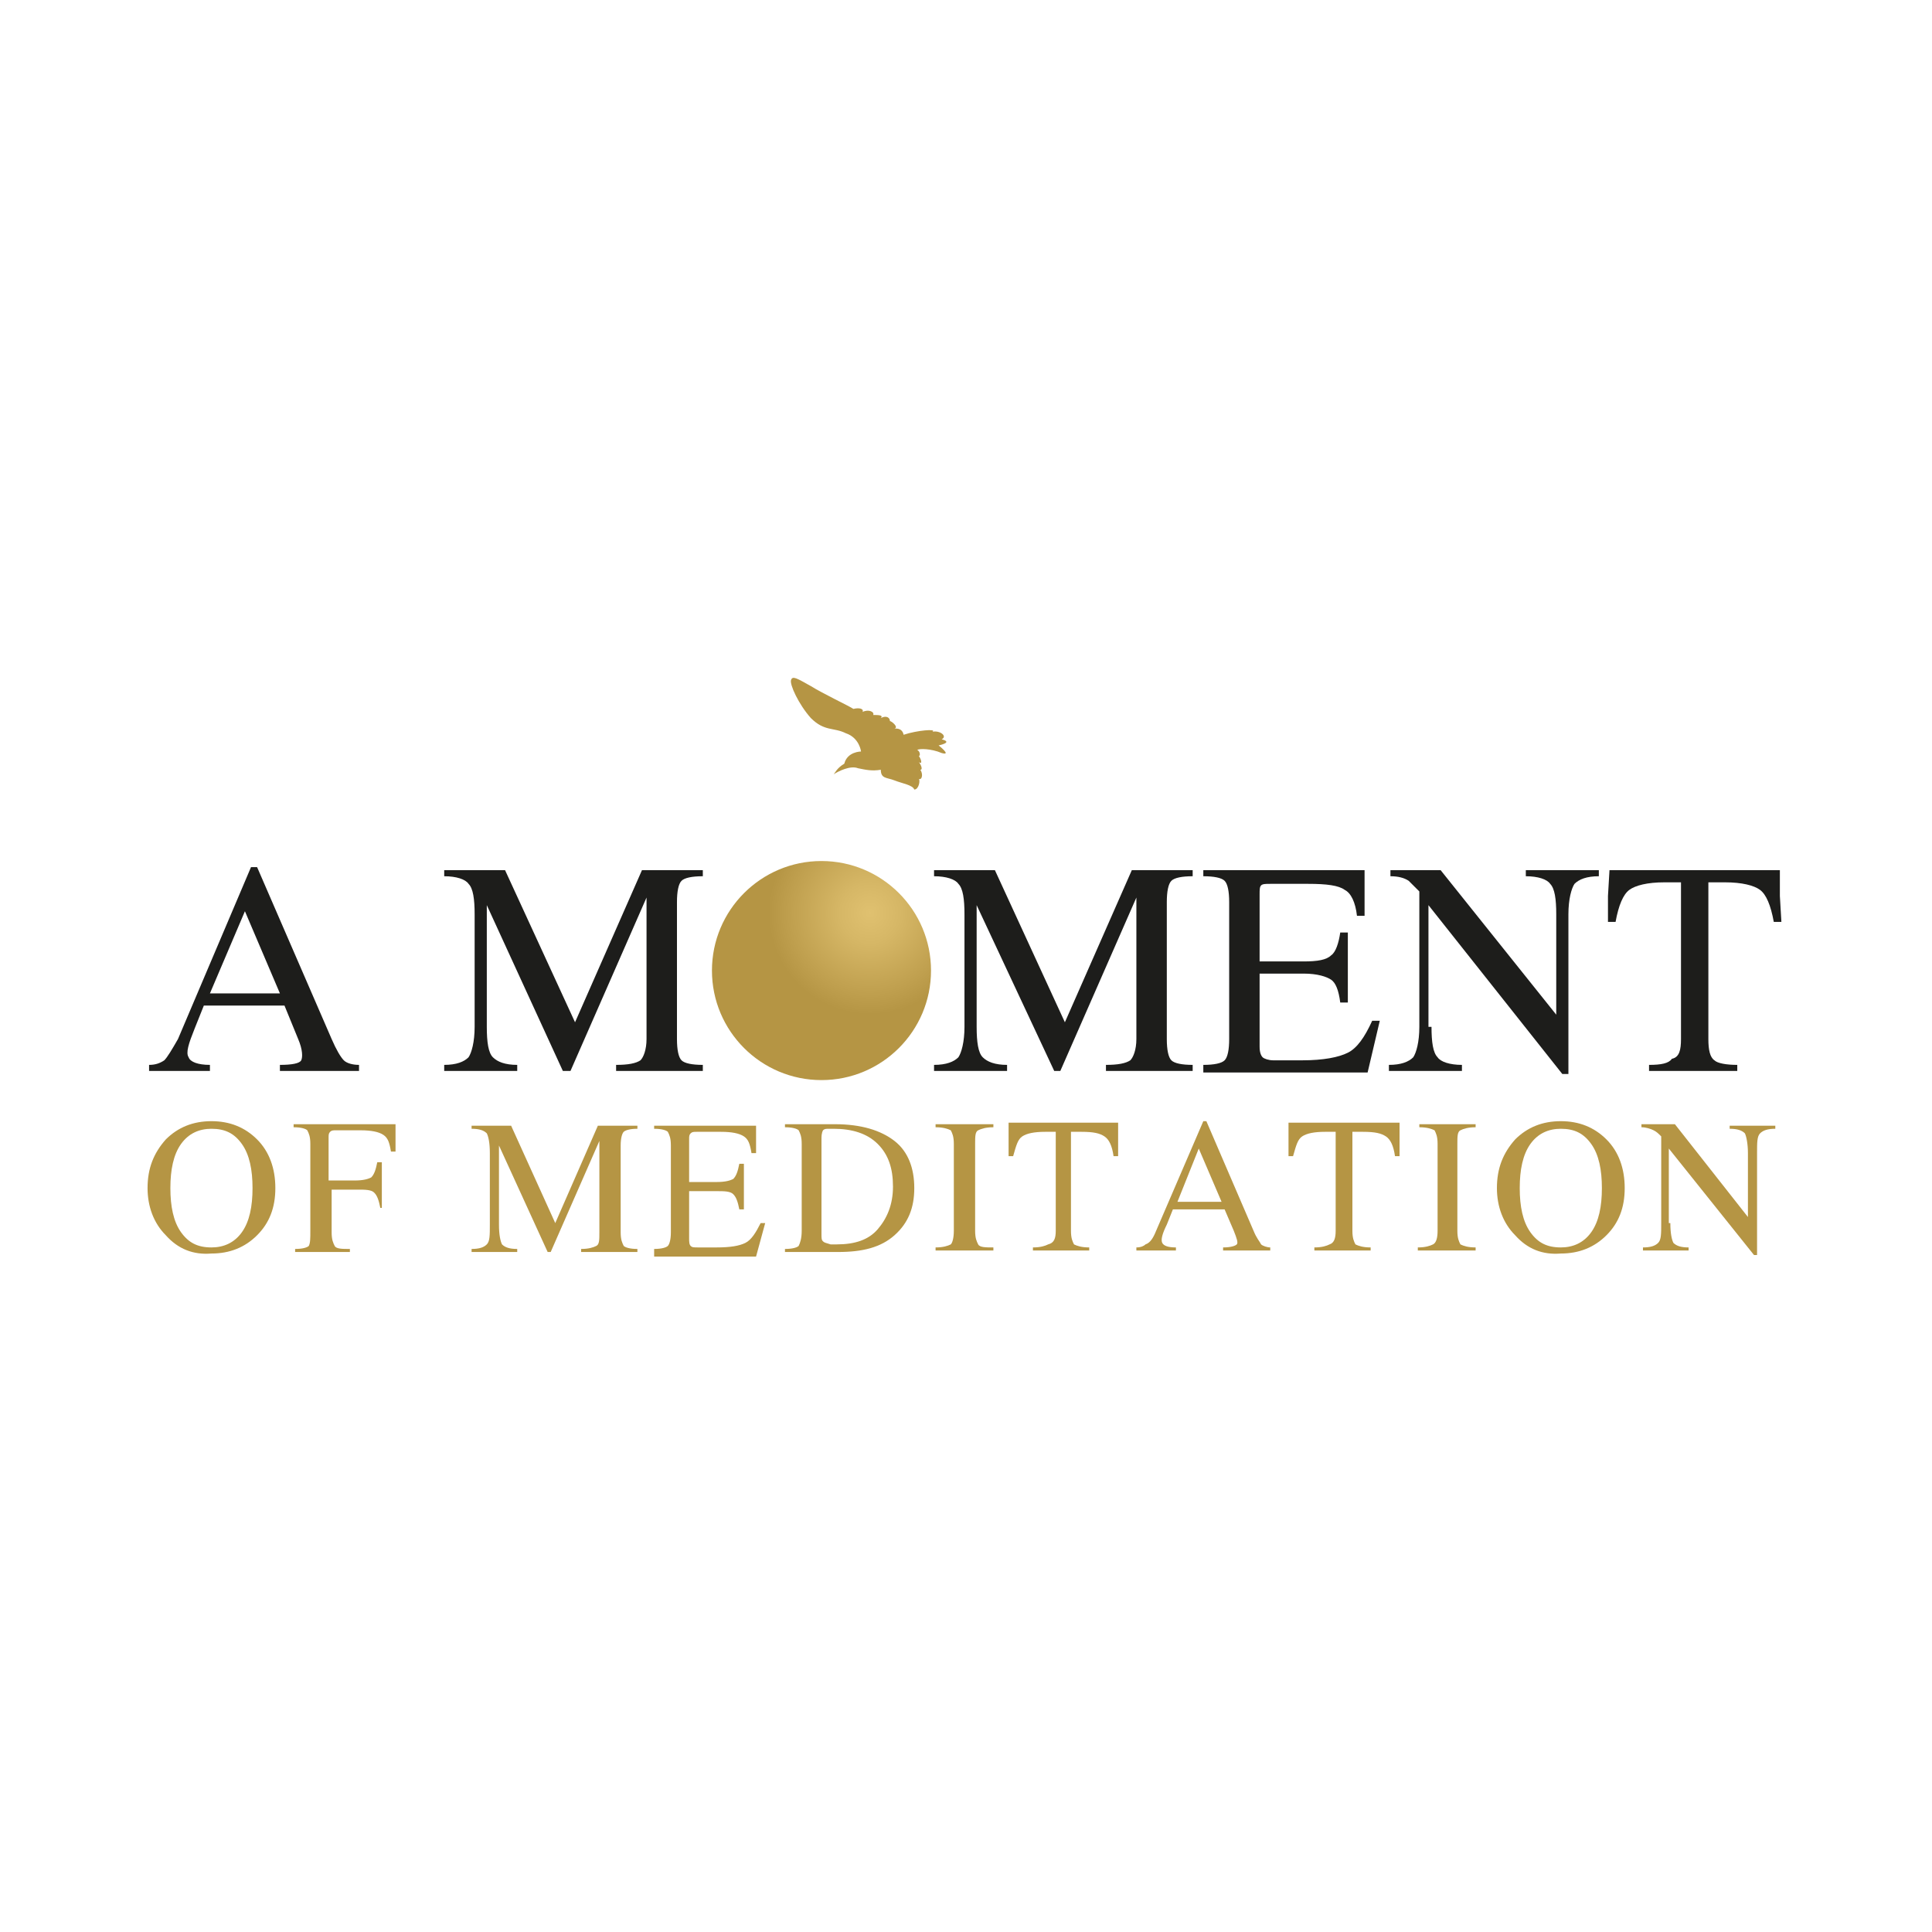 <?xml version="1.0" encoding="utf-8"?>
<!-- Generator: Adobe Illustrator 24.0.0, SVG Export Plug-In . SVG Version: 6.00 Build 0)  -->
<svg version="1.1" id="Layer_1" xmlns="http://www.w3.org/2000/svg" xmlns:xlink="http://www.w3.org/1999/xlink" x="0px" y="0px"
	 viewBox="0 0 127 127" style="enable-background:new 0 0 127 127;" xml:space="preserve">
<style type="text/css">
	.st0{fill:#B59544;}
	.st1{fill:#1D1D1B;}
	.st2{fill:url(#SVGID_1_);}
</style>
<g>
	<g>
		<path class="st0" d="M10.9,81.2c-0.8-0.8-1.2-1.9-1.2-3.1c0-1.3,0.4-2.3,1.2-3.2c0.8-0.8,1.8-1.2,3-1.2c1.2,0,2.2,0.4,3,1.2
			c0.8,0.8,1.2,1.9,1.2,3.2c0,1.3-0.4,2.3-1.2,3.1c-0.8,0.8-1.8,1.2-3,1.2C12.7,82.5,11.7,82.1,10.9,81.2z M15.9,81
			c0.5-0.7,0.7-1.7,0.7-2.9c0-1.2-0.2-2.2-0.7-2.9c-0.5-0.7-1.1-1-2-1c-0.8,0-1.5,0.3-2,1c-0.5,0.7-0.7,1.7-0.7,2.9
			c0,1.2,0.2,2.2,0.7,2.9c0.5,0.7,1.1,1,2,1C14.7,82,15.4,81.7,15.9,81z"/>
		<path class="st0" d="M20.4,80.9v-5.7c0-0.5-0.1-0.7-0.2-0.9c-0.1-0.1-0.4-0.2-0.9-0.2v-0.2h2.4h4.3l0,0.9l0,0.9h-0.3
			c-0.1-0.6-0.2-0.9-0.5-1.1c-0.3-0.2-0.8-0.3-1.5-0.3h-1.6c-0.2,0-0.3,0-0.4,0.1c-0.1,0.1-0.1,0.2-0.1,0.4v2.8h1.7
			c0.6,0,0.9-0.1,1.1-0.2c0.2-0.2,0.3-0.5,0.4-1h0.3v1.5v1.5H25c-0.1-0.5-0.2-0.8-0.4-1c-0.2-0.2-0.6-0.2-1.1-0.2h-1.7v2.8
			c0,0.5,0.1,0.7,0.2,0.9s0.5,0.2,1,0.2v0.2h-1.8h-1.8v-0.2c0.5,0,0.8-0.1,0.9-0.2C20.4,81.7,20.4,81.4,20.4,80.9z"/>
		<path class="st0" d="M32.8,80.5c0,0.7,0.1,1.1,0.2,1.3c0.2,0.2,0.5,0.3,1,0.3v0.2h-1.5H31v-0.2c0.5,0,0.8-0.1,1-0.3
			c0.2-0.2,0.2-0.6,0.2-1.3v-4.7c0-0.7-0.1-1.1-0.2-1.3c-0.2-0.2-0.5-0.3-1-0.3v-0.2h1.3h1.3l2.9,6.4h0l2.8-6.4h1.3h1.3v0.2
			c-0.5,0-0.8,0.1-0.9,0.2c-0.1,0.1-0.2,0.4-0.2,0.9v5.7c0,0.5,0.1,0.7,0.2,0.9c0.1,0.1,0.4,0.2,0.9,0.2v0.2H40h-1.8v-0.2
			c0.5,0,0.8-0.1,1-0.2c0.2-0.1,0.2-0.4,0.2-0.9V75h0l-3.2,7.3h-0.1H36l-3.2-7h0V80.5z"/>
		<path class="st0" d="M43,82.3v-0.2c0.5,0,0.8-0.1,0.9-0.2c0.1-0.1,0.2-0.4,0.2-0.9v-5.7c0-0.5-0.1-0.7-0.2-0.9
			c-0.1-0.1-0.4-0.2-0.9-0.2v-0.2h2.4h4.3l0,0.9l0,0.9h-0.3c-0.1-0.6-0.2-0.9-0.5-1.1c-0.3-0.2-0.8-0.3-1.5-0.3h-1.6
			c-0.2,0-0.3,0-0.4,0.1c-0.1,0.1-0.1,0.2-0.1,0.4v2.8h1.8c0.6,0,0.9-0.1,1.1-0.2c0.2-0.2,0.3-0.5,0.4-1h0.3v1.5v1.5h-0.3
			c-0.1-0.5-0.2-0.8-0.4-1c-0.2-0.2-0.6-0.2-1.1-0.2h-1.8v3.1c0,0.2,0,0.4,0.1,0.5c0.1,0.1,0.2,0.1,0.5,0.1h1.2
			c0.9,0,1.5-0.1,1.9-0.3c0.4-0.2,0.7-0.7,1-1.3h0.3l-0.3,1.1l-0.3,1.1h-4.5H43z"/>
		<path class="st0" d="M52.7,80.9v-5.7c0-0.5-0.1-0.7-0.2-0.9c-0.1-0.1-0.4-0.2-0.9-0.2v-0.2h1.8h1.5c1.7,0,3,0.4,3.9,1.1
			c0.9,0.7,1.3,1.8,1.3,3.1c0,1.3-0.4,2.3-1.3,3.1s-2.1,1.1-3.7,1.1h-1.7h-1.8v-0.2c0.5,0,0.8-0.1,0.9-0.2
			C52.6,81.7,52.7,81.4,52.7,80.9z M54,81.1c0,0.3,0,0.4,0.1,0.5c0.1,0.1,0.2,0.1,0.5,0.2l0.4,0c1.2,0,2.1-0.3,2.7-1
			c0.6-0.7,1-1.6,1-2.8c0-1.2-0.3-2.1-1-2.8c-0.7-0.7-1.7-1-2.9-1l-0.3,0c-0.2,0-0.3,0-0.4,0.1C54,74.5,54,74.7,54,74.9V81.1z"/>
		<path class="st0" d="M62.7,80.9v-5.7c0-0.5-0.1-0.7-0.2-0.9c-0.2-0.1-0.5-0.2-1-0.2v-0.2h1.9h1.9v0.2c-0.5,0-0.8,0.1-1,0.2
			c-0.2,0.1-0.2,0.4-0.2,0.9v5.7c0,0.5,0.1,0.7,0.2,0.9s0.5,0.2,1,0.2v0.2h-1.9h-1.9v-0.2c0.5,0,0.8-0.1,1-0.2
			C62.6,81.7,62.7,81.4,62.7,80.9z"/>
		<path class="st0" d="M69.4,80.9v-6.5h-0.7c-0.7,0-1.2,0.1-1.5,0.3c-0.3,0.2-0.4,0.6-0.6,1.3h-0.3l0-1.1l0-1.1h3.6h3.6l0,1.1l0,1.1
			h-0.3c-0.1-0.7-0.3-1.1-0.6-1.3c-0.3-0.2-0.7-0.3-1.5-0.3h-0.7v6.5c0,0.5,0.1,0.7,0.2,0.9c0.2,0.1,0.5,0.2,1,0.2v0.2h-1.8h-1.9
			v-0.2c0.5,0,0.8-0.1,1-0.2C69.3,81.7,69.4,81.4,69.4,80.9z"/>
		<path class="st0" d="M76,80.9l3.1-7.2h0.1h0.1l3.1,7.2c0.2,0.5,0.4,0.7,0.5,0.9c0.1,0.1,0.4,0.2,0.6,0.2v0.2H82h-1.6v-0.2
			c0.5,0,0.8-0.1,0.9-0.2c0.1-0.1,0-0.4-0.2-0.9l-0.6-1.4h-3.4l-0.4,1c-0.3,0.6-0.4,1-0.3,1.2c0.1,0.2,0.4,0.3,0.9,0.3v0.2h-1.3
			h-1.3v-0.2c0.3,0,0.5-0.1,0.6-0.2C75.6,81.7,75.8,81.4,76,80.9z M77.4,79h2.9l-1.5-3.5L77.4,79z"/>
		<path class="st0" d="M87.8,80.9v-6.5h-0.7c-0.7,0-1.2,0.1-1.5,0.3c-0.3,0.2-0.4,0.6-0.6,1.3h-0.3l0-1.1l0-1.1h3.6H92l0,1.1l0,1.1
			h-0.3c-0.1-0.7-0.3-1.1-0.6-1.3c-0.3-0.2-0.7-0.3-1.5-0.3h-0.7v6.5c0,0.5,0.1,0.7,0.2,0.9c0.2,0.1,0.5,0.2,1,0.2v0.2h-1.8h-1.9
			v-0.2c0.5,0,0.8-0.1,1-0.2C87.7,81.7,87.8,81.4,87.8,80.9z"/>
		<path class="st0" d="M94.5,80.9v-5.7c0-0.5-0.1-0.7-0.2-0.9c-0.2-0.1-0.5-0.2-1-0.2v-0.2h1.9H97v0.2c-0.5,0-0.8,0.1-1,0.2
			c-0.2,0.1-0.2,0.4-0.2,0.9v5.7c0,0.5,0.1,0.7,0.2,0.9c0.2,0.1,0.5,0.2,1,0.2v0.2h-1.9h-1.9v-0.2c0.5,0,0.8-0.1,1-0.2
			C94.4,81.7,94.5,81.4,94.5,80.9z"/>
		<path class="st0" d="M99.6,81.2c-0.8-0.8-1.2-1.9-1.2-3.1c0-1.3,0.4-2.3,1.2-3.2c0.8-0.8,1.8-1.2,3-1.2c1.2,0,2.2,0.4,3,1.2
			c0.8,0.8,1.2,1.9,1.2,3.2c0,1.3-0.4,2.3-1.2,3.1c-0.8,0.8-1.8,1.2-3,1.2C101.4,82.5,100.4,82.1,99.6,81.2z M104.6,81
			c0.5-0.7,0.7-1.7,0.7-2.9c0-1.2-0.2-2.2-0.7-2.9c-0.5-0.7-1.1-1-2-1c-0.8,0-1.5,0.3-2,1c-0.5,0.7-0.7,1.7-0.7,2.9
			c0,1.2,0.2,2.2,0.7,2.9c0.5,0.7,1.1,1,2,1C103.4,82,104.1,81.7,104.6,81z"/>
		<path class="st0" d="M109.8,80.4c0,0.7,0.1,1.1,0.2,1.3c0.2,0.2,0.5,0.3,1,0.3v0.2h-1.5h-1.5v-0.2c0.5,0,0.8-0.1,1-0.3
			c0.2-0.2,0.2-0.6,0.2-1.3v-5.7c-0.2-0.2-0.3-0.3-0.5-0.4c-0.2-0.1-0.5-0.2-0.8-0.2v-0.2h1.1h1.1l4.8,6.1v-4.2
			c0-0.6-0.1-1.1-0.2-1.3c-0.2-0.2-0.5-0.3-1-0.3v-0.2h1.5h1.5v0.2c-0.5,0-0.8,0.1-1,0.3c-0.2,0.2-0.2,0.6-0.2,1.3v6.7h-0.1h-0.1
			l-5.6-7V80.4z"/>
	</g>
	<g>
		<path class="st1" d="M11.7,68.3L16.5,57h0.2h0.2l4.9,11.3c0.3,0.7,0.6,1.2,0.8,1.4c0.2,0.2,0.6,0.3,1,0.3v0.4h-2.6h-2.6V70
			c0.8,0,1.3-0.1,1.4-0.3c0.1-0.2,0.1-0.7-0.2-1.4l-0.9-2.2h-5.3l-0.6,1.5c-0.4,1-0.6,1.6-0.4,1.9c0.1,0.3,0.6,0.5,1.4,0.5v0.4h-2
			h-2V70c0.4,0,0.7-0.1,1-0.3C11,69.5,11.3,69,11.7,68.3z M13.8,65.3h4.6l-2.3-5.4h0L13.8,65.3z"/>
		<path class="st1" d="M32,67.5c0,1,0.1,1.7,0.4,2s0.8,0.5,1.6,0.5v0.4h-2.4h-2.4V70c0.8,0,1.3-0.2,1.6-0.5c0.2-0.3,0.4-1,0.4-2
			v-7.4c0-1-0.1-1.7-0.4-2c-0.2-0.3-0.8-0.5-1.6-0.5v-0.4h2h2l4.6,10h0l4.4-10h2h2v0.4c-0.7,0-1.2,0.1-1.4,0.3
			c-0.2,0.2-0.3,0.7-0.3,1.4v9c0,0.7,0.1,1.2,0.3,1.4c0.2,0.2,0.7,0.3,1.4,0.3v0.4h-2.8h-2.9V70c0.8,0,1.3-0.1,1.6-0.3
			c0.2-0.2,0.4-0.7,0.4-1.4V59h0l-5,11.4h-0.2H37L32,59.5h0V67.5z"/>
		<path class="st1" d="M49.2,68.7c-1.2-1.3-1.8-2.9-1.8-4.9c0-2,0.6-3.7,1.8-4.9c1.2-1.3,2.8-1.9,4.7-1.9c1.9,0,3.5,0.6,4.7,1.9
			c1.2,1.3,1.8,2.9,1.8,4.9c0,2-0.6,3.7-1.8,4.9c-1.2,1.3-2.8,1.9-4.7,1.9C52,70.7,50.4,70,49.2,68.7z M57,68.3
			c0.8-1.1,1.1-2.6,1.1-4.5c0-1.9-0.4-3.4-1.1-4.5c-0.8-1.1-1.8-1.6-3.1-1.6c-1.3,0-2.4,0.5-3.1,1.6c-0.8,1.1-1.1,2.6-1.1,4.5
			c0,1.9,0.4,3.4,1.1,4.5c0.8,1.1,1.8,1.6,3.1,1.6C55.2,70,56.3,69.4,57,68.3z"/>
		<path class="st1" d="M64.2,67.5c0,1,0.1,1.7,0.4,2s0.8,0.5,1.6,0.5v0.4h-2.4h-2.4V70c0.8,0,1.3-0.2,1.6-0.5c0.2-0.3,0.4-1,0.4-2
			v-7.4c0-1-0.1-1.7-0.4-2c-0.2-0.3-0.8-0.5-1.6-0.5v-0.4h2h2l4.6,10h0l4.4-10h2h2v0.4c-0.7,0-1.2,0.1-1.4,0.3
			c-0.2,0.2-0.3,0.7-0.3,1.4v9c0,0.7,0.1,1.2,0.3,1.4c0.2,0.2,0.7,0.3,1.4,0.3v0.4h-2.8h-2.9V70c0.8,0,1.3-0.1,1.6-0.3
			c0.2-0.2,0.4-0.7,0.4-1.4V59h0l-5,11.4h-0.2h-0.2l-5.1-10.9h0V67.5z"/>
		<path class="st1" d="M79.1,70.4V70c0.7,0,1.2-0.1,1.4-0.3c0.2-0.2,0.3-0.7,0.3-1.4v-9c0-0.7-0.1-1.2-0.3-1.4
			c-0.2-0.2-0.7-0.3-1.4-0.3v-0.4h3.8h6.8l0,1.5l0,1.5h-0.5c-0.1-0.9-0.4-1.5-0.8-1.7c-0.4-0.3-1.2-0.4-2.4-0.4h-2.5
			c-0.3,0-0.5,0-0.6,0.1c-0.1,0.1-0.1,0.3-0.1,0.6v4.4h2.9c0.9,0,1.5-0.1,1.8-0.4c0.3-0.2,0.5-0.8,0.6-1.5h0.5v2.3v2.3h-0.5
			c-0.1-0.8-0.3-1.3-0.6-1.5c-0.3-0.2-0.9-0.4-1.8-0.4h-2.9v4.8c0,0.4,0.1,0.6,0.2,0.7c0.1,0.1,0.4,0.2,0.7,0.2h1.9
			c1.4,0,2.4-0.2,3-0.5c0.6-0.3,1.1-1,1.6-2.1h0.5l-0.4,1.7l-0.4,1.7h-7H79.1z"/>
		<path class="st1" d="M94.1,67.5c0,1,0.1,1.7,0.4,2c0.2,0.3,0.8,0.5,1.6,0.5v0.4h-2.4h-2.4V70c0.8,0,1.3-0.2,1.6-0.5
			c0.2-0.3,0.4-1,0.4-2v-8.9c-0.3-0.3-0.5-0.5-0.7-0.7c-0.3-0.2-0.7-0.3-1.2-0.3v-0.4H93h1.7l7.6,9.5v-6.6c0-1-0.1-1.7-0.4-2
			c-0.2-0.3-0.8-0.5-1.6-0.5v-0.4h2.4h2.4v0.4c-0.8,0-1.3,0.2-1.6,0.5c-0.2,0.3-0.4,1-0.4,2v10.5h-0.2h-0.2l-8.8-11.1V67.5z"/>
		<path class="st1" d="M110.5,68.3V58h-1.1c-1.1,0-1.9,0.2-2.3,0.5c-0.4,0.3-0.7,1-0.9,2.1h-0.5l0-1.7l0.1-1.7h5.6h5.6l0,1.7
			l0.1,1.7h-0.5c-0.2-1.1-0.5-1.8-0.9-2.1c-0.4-0.3-1.2-0.5-2.3-0.5h-1.1v10.3c0,0.7,0.1,1.2,0.4,1.4c0.2,0.2,0.8,0.3,1.5,0.3v0.4
			h-2.9h-2.9V70c0.8,0,1.3-0.1,1.5-0.4C110.4,69.5,110.5,69,110.5,68.3z"/>
	</g>
	<radialGradient id="SVGID_1_" cx="57.188" cy="60.014" r="6.661" gradientUnits="userSpaceOnUse">
		<stop  offset="0" style="stop-color:#E0C170"/>
		<stop  offset="0.294" style="stop-color:#D6B766"/>
		<stop  offset="0.798" style="stop-color:#BF9F4E"/>
		<stop  offset="1" style="stop-color:#B59544"/>
	</radialGradient>
	<circle class="st2" cx="54" cy="63.8" r="7.2"/>
	<path class="st0" d="M56.6,49.4c0,0-0.9,0-1.1,0.8c-0.5,0.3-0.6,0.6-0.7,0.7c0.3-0.2,1.1-0.6,1.6-0.4c0.5,0.1,0.9,0.2,1.5,0.1
		c0,0.6,0.4,0.5,0.9,0.7c0.5,0.2,1.2,0.3,1.3,0.6c0.3,0,0.4-0.6,0.3-0.7c0.2,0.1,0.3-0.3,0.1-0.6c0.2,0,0-0.4-0.1-0.5
		c0.3,0.2,0.1-0.3,0-0.4c0.1,0,0.1-0.3-0.1-0.4c0.1-0.1,0.9-0.1,1.6,0.2c0.7,0.2-0.2-0.5-0.2-0.5s1-0.2,0.2-0.4
		c0.4-0.2-0.1-0.6-0.6-0.5c0.3-0.2-1-0.1-1.9,0.2c-0.1-0.5-0.6-0.4-0.6-0.4c0.3-0.1-0.2-0.5-0.3-0.5c0-0.2-0.2-0.4-0.6-0.2
		c0.2-0.2-0.2-0.2-0.5-0.2c0.1-0.2-0.3-0.4-0.7-0.2c0.1-0.2-0.2-0.3-0.6-0.2c-0.3-0.2-2-1-2.8-1.5c-0.9-0.5-1.2-0.7-1.3-0.4
		c-0.1,0.3,0.5,1.6,1.3,2.5c0.9,0.9,1.5,0.6,2.3,1C56.5,48.5,56.6,49.4,56.6,49.4z"/>
</g>
</svg>
